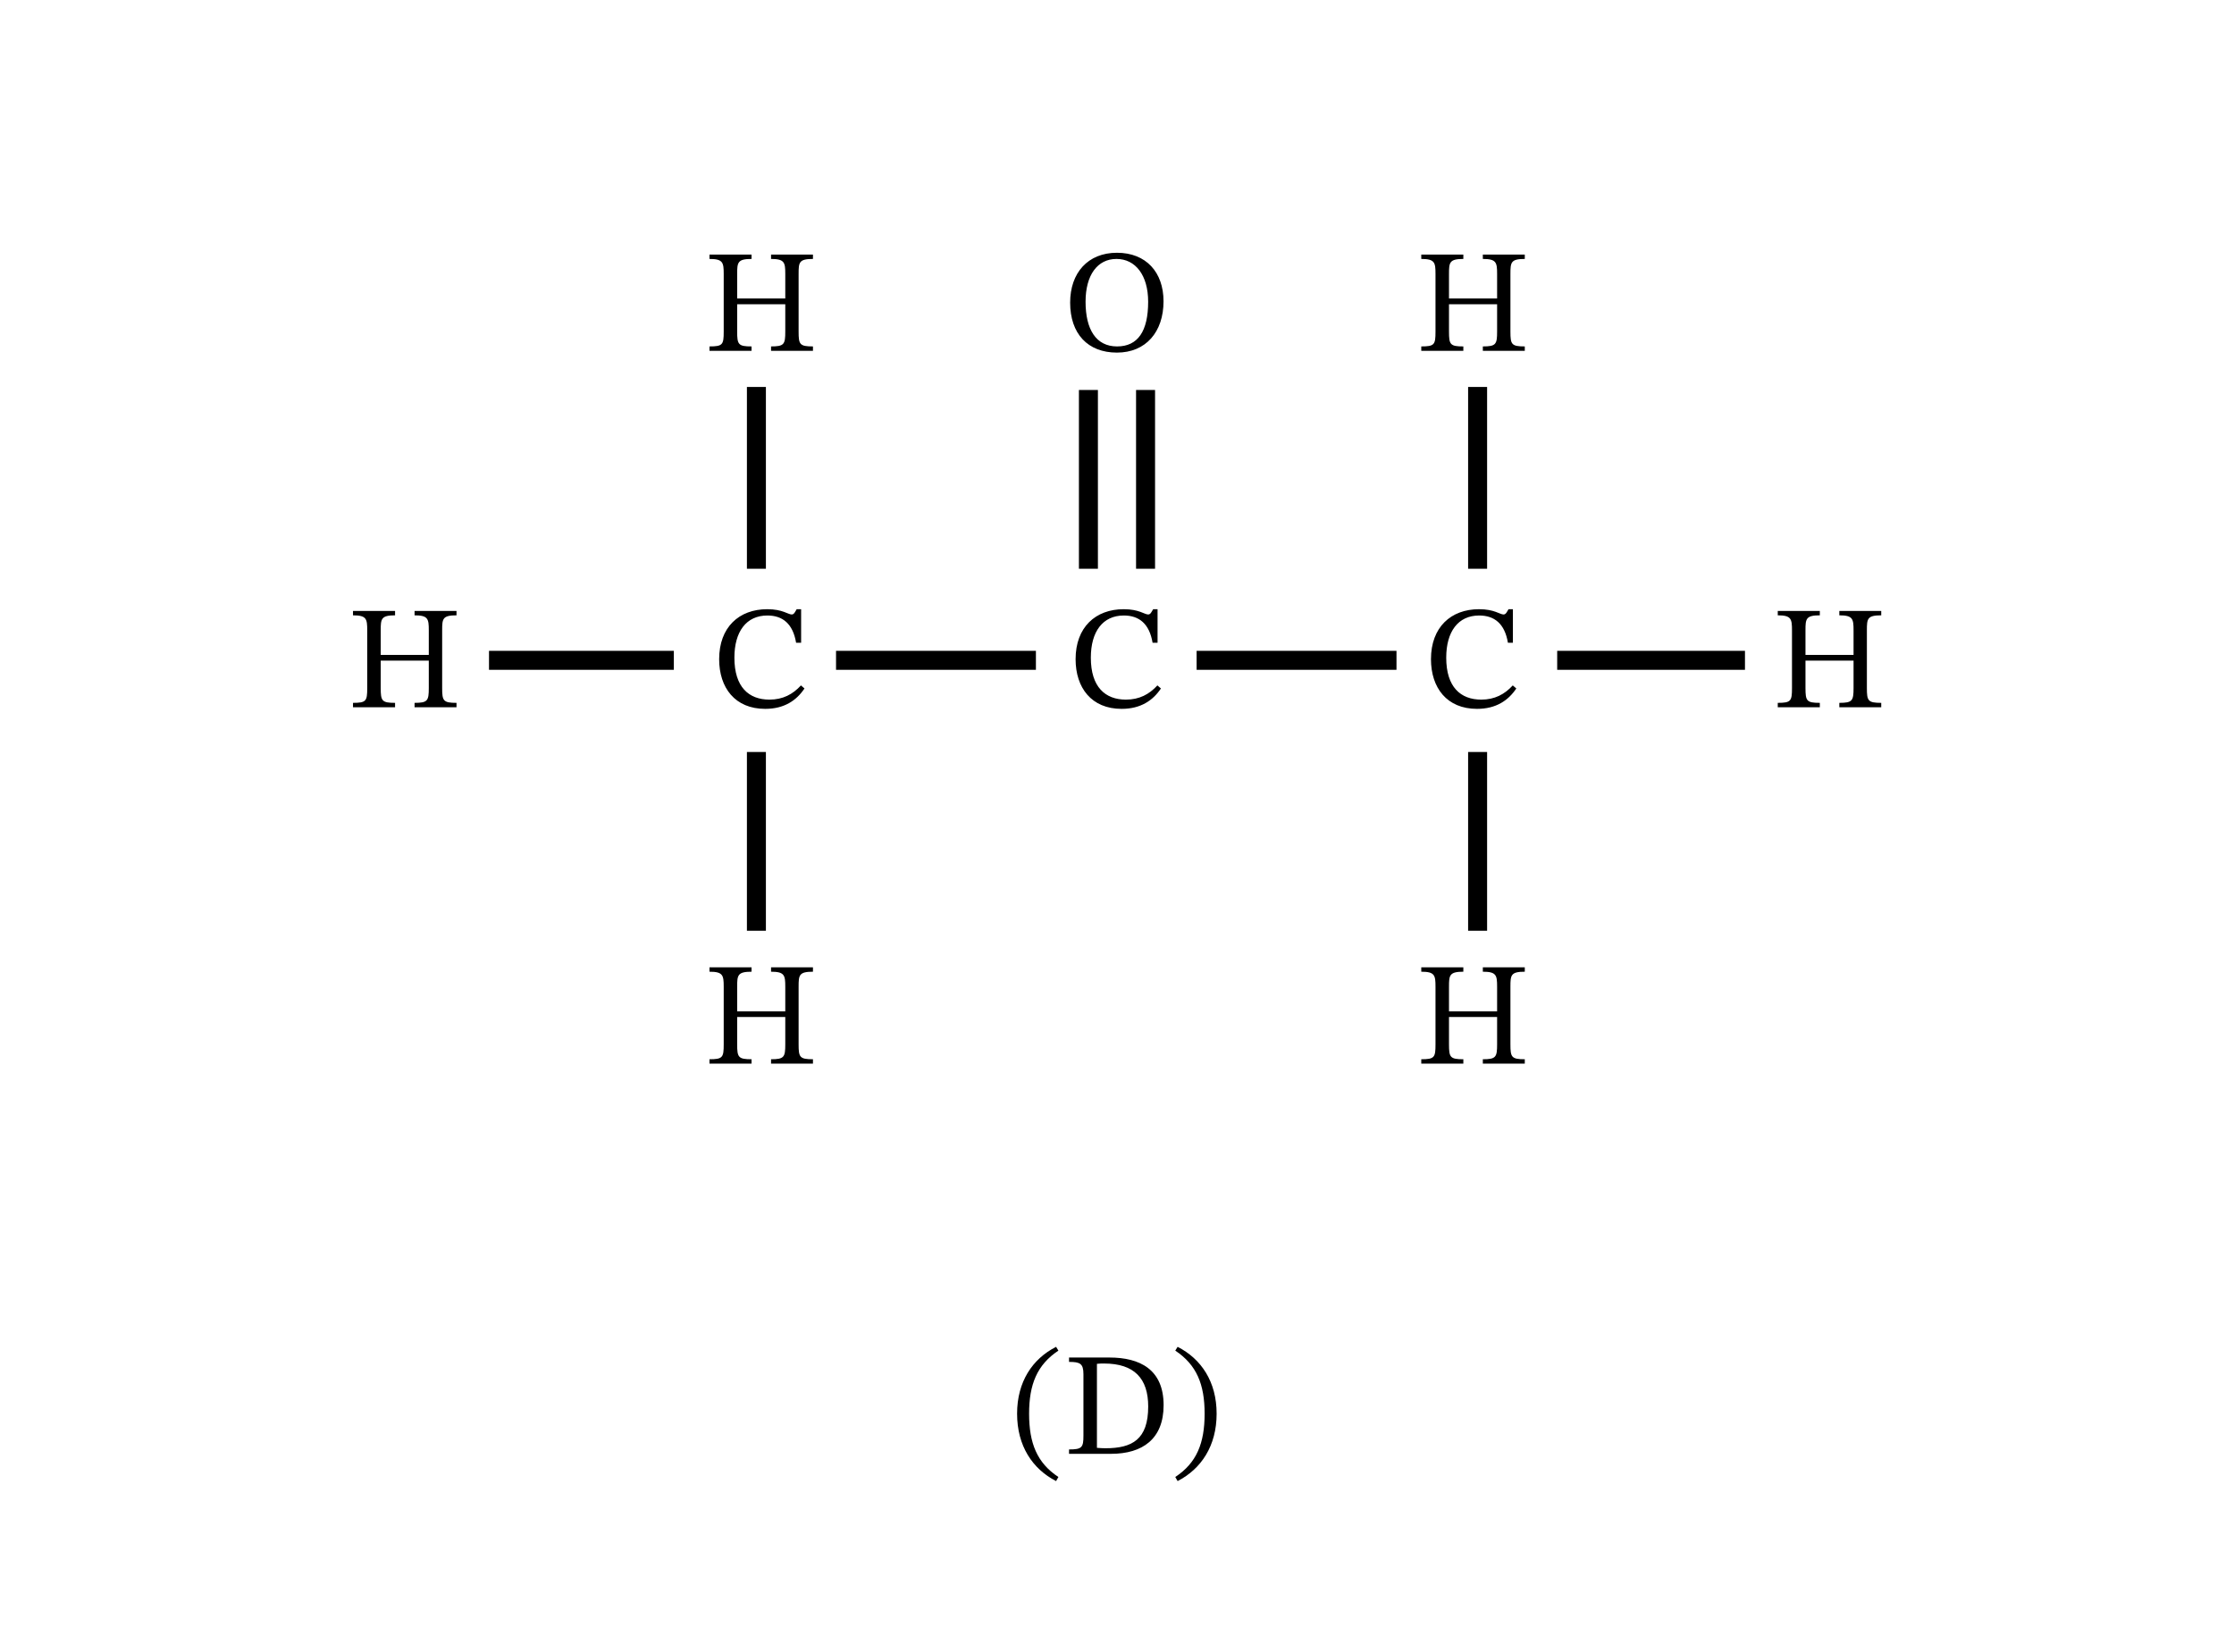<svg width="273.253" height="202.12" viewBox="0 0 204.94 151.59" class="displayed_equation" xmlns="http://www.w3.org/2000/svg">
  <path d="M766.953 910.041L950.312 910.041M1097.734 910.041L1281.094 910.041M1050.898 994.064L1050.898 1158.088M998.477 994.064L998.477 1158.088M693.906 994.064L693.906 1160.861M618.164 910.041L448.594 910.041M693.906 825.939L693.906 661.916M1355.508 994.064L1355.508 1160.861M1428.516 910.041L1600.781 910.041M1355.508 825.939L1355.508 661.916" transform="matrix(.1 0 0 -.1 0 151.59)" fill="none" stroke-width="17.42" stroke="#000" stroke-miterlimit="10" />
  <path d="M34.926 57.828C34.926 56.781 34.965 56.457 36.242 56.457L36.242 56.055 32.383 56.055 32.383 56.457C33.621 56.457 33.688 56.781 33.688 57.828L33.688 63.129C33.688 64.324 33.594 64.488 32.383 64.488L32.383 64.891 36.242 64.891 36.242 64.488C35.031 64.488 34.926 64.312 34.926 63.129L34.926 60.613 39.336 60.613 39.336 63.129C39.336 64.297 39.23 64.488 38.031 64.488L38.031 64.891 41.879 64.891 41.879 64.488C40.656 64.488 40.562 64.297 40.562 63.129L40.562 57.828C40.562 56.766 40.602 56.457 41.879 56.457L41.879 56.055 38.031 56.055 38.031 56.457C39.27 56.457 39.336 56.781 39.336 57.828L39.336 60.09 34.926 60.09 34.926 57.828M67.625 25.129C67.625 24.082 67.664 23.758 68.945 23.758L68.945 23.355 65.086 23.355 65.086 23.758C66.32 23.758 66.391 24.082 66.391 25.129L66.391 30.426C66.391 31.625 66.297 31.785 65.086 31.785L65.086 32.191 68.945 32.191 68.945 31.785C67.734 31.785 67.625 31.613 67.625 30.426L67.625 27.914 72.039 27.914 72.039 30.426C72.039 31.598 71.93 31.785 70.734 31.785L70.734 32.191 74.578 32.191 74.578 31.785C73.355 31.785 73.262 31.598 73.262 30.426L73.262 25.129C73.262 24.066 73.301 23.758 74.578 23.758L74.578 23.355 70.734 23.355 70.734 23.758C71.969 23.758 72.039 24.082 72.039 25.129L72.039 27.387 67.625 27.387 67.625 25.129M73.477 62.887C72.723 63.707 71.82 64.191 70.586 64.191 68.688 64.191 67.371 63.035 67.371 60.344 67.371 57.949 68.461 56.473 70.398 56.473 71.781 56.473 72.738 57.211 73.031 58.973L73.492 58.973 73.492 55.895 73.086 55.895C72.926 56.16 72.844 56.379 72.629 56.379 72.293 56.379 71.797 55.895 70.383 55.895 67.801 55.895 65.973 57.547 65.973 60.48 65.973 63.102 67.426 65.039 70.195 65.039 71.957 65.039 73.074 64.258 73.801 63.168L73.477 62.887M67.625 90.527C67.625 89.48 67.664 89.156 68.945 89.156L68.945 88.754 65.086 88.754 65.086 89.156C66.32 89.156 66.391 89.48 66.391 90.527L66.391 95.828C66.391 97.023 66.297 97.188 65.086 97.188L65.086 97.59 68.945 97.59 68.945 97.188C67.734 97.188 67.625 97.012 67.625 95.828L67.625 93.312 72.039 93.312 72.039 95.828C72.039 96.996 71.93 97.188 70.734 97.188L70.734 97.59 74.578 97.59 74.578 97.188C73.355 97.188 73.262 96.996 73.262 95.828L73.262 90.527C73.262 89.465 73.301 89.156 74.578 89.156L74.578 88.754 70.734 88.754 70.734 89.156C71.969 89.156 72.039 89.48 72.039 90.527L72.039 92.789 67.625 92.789 67.625 90.527M106.738 27.645C106.738 24.98 105.141 23.191 102.465 23.191 99.801 23.191 98.172 25.035 98.172 27.766 98.172 30.617 99.785 32.352 102.465 32.352 105.113 32.352 106.738 30.457 106.738 27.645zM105.328 27.684C105.328 30.387 104.387 31.785 102.477 31.785 100.539 31.785 99.586 30.215 99.586 27.684 99.586 25.223 100.688 23.758 102.422 23.758 104.172 23.758 105.328 25.262 105.328 27.684M106.176 62.887C105.422 63.707 104.523 64.191 103.285 64.191 101.391 64.191 100.07 63.035 100.07 60.344 100.07 57.949 101.16 56.473 103.098 56.473 104.484 56.473 105.438 57.211 105.734 58.973L106.191 58.973 106.191 55.895 105.789 55.895C105.625 56.16 105.547 56.379 105.328 56.379 104.992 56.379 104.496 55.895 103.086 55.895 100.504 55.895 98.672 57.547 98.672 60.48 98.672 63.102 100.125 65.039 102.895 65.039 104.656 65.039 105.773 64.258 106.5 63.168L106.176 62.887M132.926 25.129C132.926 24.082 132.965 23.758 134.242 23.758L134.242 23.355 130.383 23.355 130.383 23.758C131.621 23.758 131.688 24.082 131.688 25.129L131.688 30.426C131.688 31.625 131.594 31.785 130.383 31.785L130.383 32.191 134.242 32.191 134.242 31.785C133.031 31.785 132.926 31.613 132.926 30.426L132.926 27.914 137.34 27.914 137.34 30.426C137.34 31.598 137.23 31.785 136.031 31.785L136.031 32.191 139.879 32.191 139.879 31.785C138.656 31.785 138.562 31.598 138.562 30.426L138.562 25.129C138.562 24.066 138.602 23.758 139.879 23.758L139.879 23.355 136.031 23.355 136.031 23.758C137.27 23.758 137.34 24.082 137.34 25.129L137.34 27.387 132.926 27.387 132.926 25.129M138.777 62.887C138.023 63.707 137.121 64.191 135.887 64.191 133.988 64.191 132.672 63.035 132.672 60.344 132.672 57.949 133.762 56.473 135.695 56.473 137.082 56.473 138.039 57.211 138.332 58.973L138.789 58.973 138.789 55.895 138.387 55.895C138.227 56.16 138.145 56.379 137.93 56.379 137.594 56.379 137.094 55.895 135.684 55.895 133.102 55.895 131.273 57.547 131.273 60.48 131.273 63.102 132.727 65.039 135.496 65.039 137.258 65.039 138.371 64.258 139.102 63.168L138.777 62.887M132.926 90.527C132.926 89.48 132.965 89.156 134.242 89.156L134.242 88.754 130.383 88.754 130.383 89.156C131.621 89.156 131.688 89.48 131.688 90.527L131.688 95.828C131.688 97.023 131.594 97.188 130.383 97.188L130.383 97.59 134.242 97.59 134.242 97.188C133.031 97.188 132.926 97.012 132.926 95.828L132.926 93.312 137.34 93.312 137.34 95.828C137.34 96.996 137.23 97.188 136.031 97.188L136.031 97.59 139.879 97.59 139.879 97.188C138.656 97.188 138.562 96.996 138.562 95.828L138.562 90.527C138.562 89.465 138.602 89.156 139.879 89.156L139.879 88.754 136.031 88.754 136.031 89.156C137.27 89.156 137.34 89.48 137.34 90.527L137.34 92.789 132.926 92.789 132.926 90.527M165.629 57.828C165.629 56.781 165.664 56.457 166.945 56.457L166.945 56.055 163.086 56.055 163.086 56.457C164.32 56.457 164.391 56.781 164.391 57.828L164.391 63.129C164.391 64.324 164.297 64.488 163.086 64.488L163.086 64.891 166.945 64.891 166.945 64.488C165.734 64.488 165.629 64.312 165.629 63.129L165.629 60.613 170.039 60.613 170.039 63.129C170.039 64.297 169.93 64.488 168.734 64.488L168.734 64.891 172.578 64.891 172.578 64.488C171.355 64.488 171.262 64.297 171.262 63.129L171.262 57.828C171.262 56.766 171.301 56.457 172.578 56.457L172.578 56.055 168.734 56.055 168.734 56.457C169.969 56.457 170.039 56.781 170.039 57.828L170.039 60.09 165.629 60.09 165.629 57.828M93.305 129.707C93.305 132.664 94.715 134.777 96.883 135.891L97.094 135.516C95.133 134.223 94.406 132.41 94.406 129.707 94.406 127.027 95.133 125.227 97.094 123.922L96.883 123.574C94.715 124.676 93.305 126.773 93.305 129.707M98.07 124.555L98.07 124.957C99.078 124.957 99.391 125.105 99.391 126.086L99.391 131.723C99.391 132.812 99.254 132.988 98.07 132.988L98.07 133.391 101.918 133.391C104.82 133.391 106.746 132.02 106.746 128.926 106.746 125.645 104.566 124.555 101.77 124.555zM100.629 125.133C100.883 125.105 101.07 125.105 101.285 125.105 104.07 125.105 105.332 126.492 105.332 129.047 105.332 132.07 103.867 132.879 101.418 132.879 101.148 132.879 100.895 132.863 100.629 132.84L100.629 125.133M111.609 129.707C111.609 126.773 110.195 124.676 108.031 123.574L107.816 123.922C109.781 125.227 110.508 127.027 110.508 129.707 110.508 132.41 109.781 134.223 107.816 135.516L108.031 135.891C110.195 134.777 111.609 132.664 111.609 129.707" />
</svg>